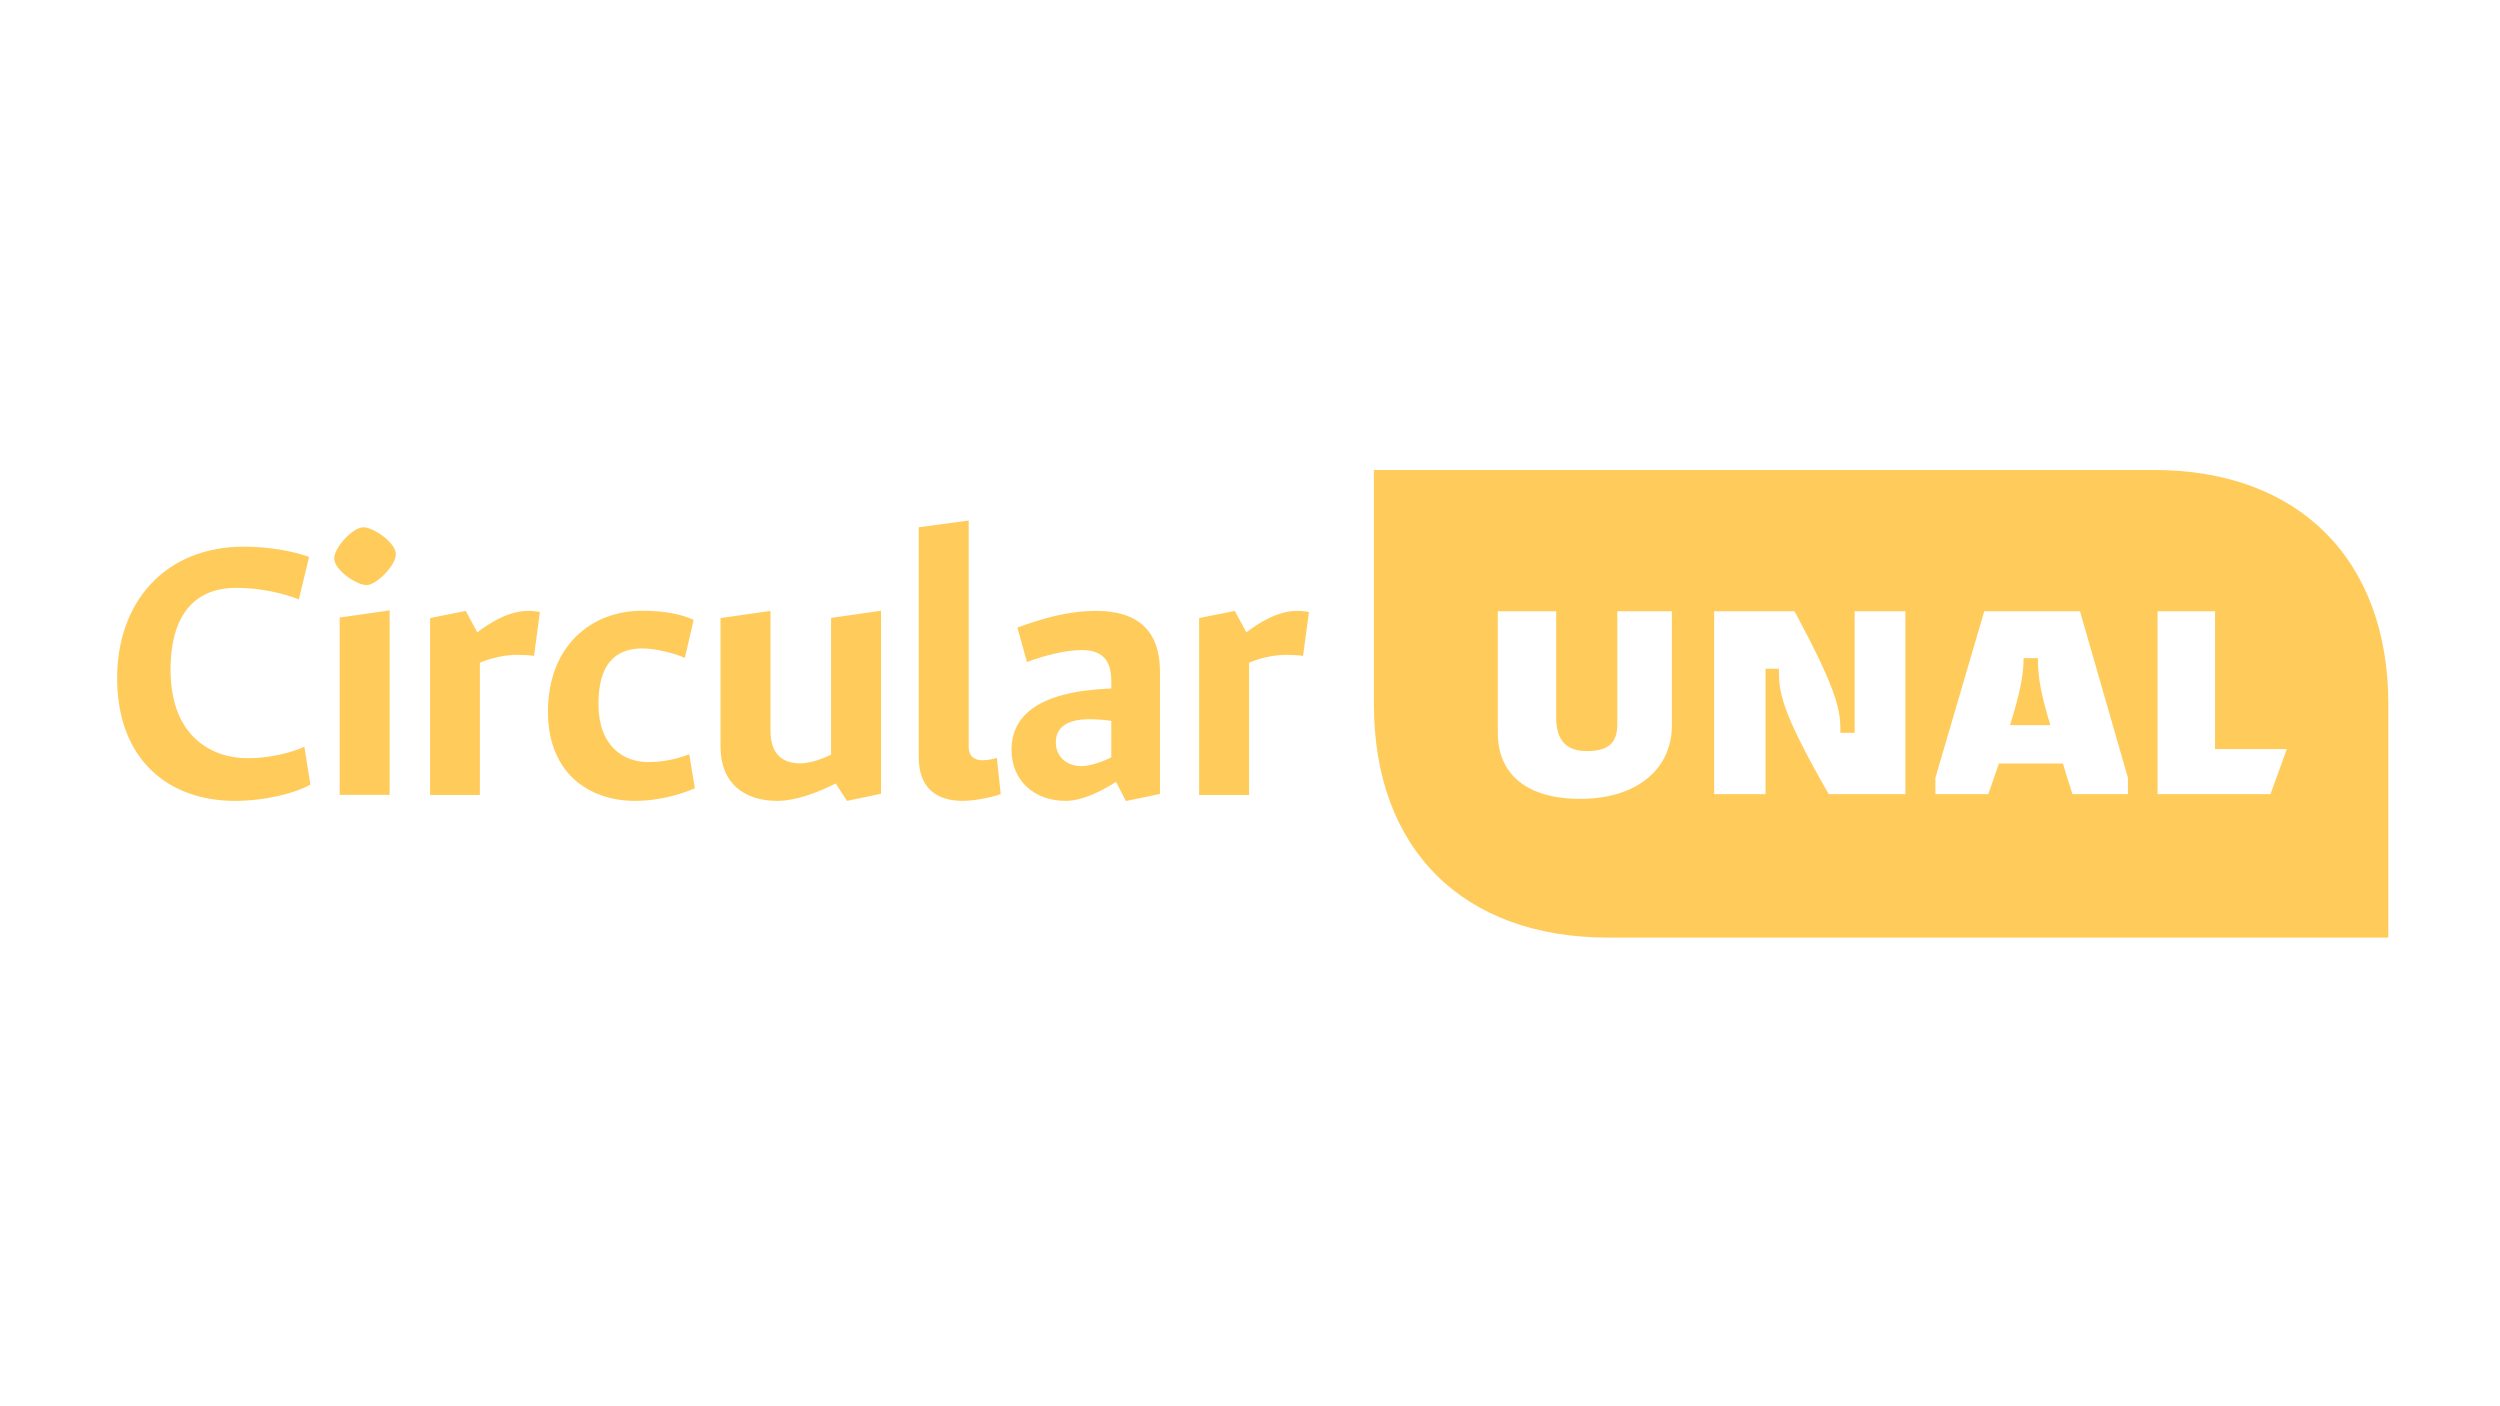 <?xml version="1.0" encoding="utf-8"?>
<!-- Generator: Adobe Illustrator 22.1.0, SVG Export Plug-In . SVG Version: 6.00 Build 0)  -->
<svg version="1.1" id="Layer_1" xmlns="http://www.w3.org/2000/svg" xmlns:xlink="http://www.w3.org/1999/xlink" x="0px" y="0px"
	 viewBox="0 0 1366 768" style="enable-background:new 0 0 1366 768;" xml:space="preserve">
<style type="text/css">
	.st0{fill:#FFCC5C;}
</style>
<g id="XMLID_562_">
	<g>
		<g>
			<path class="st0" d="M169.6,428.7c-7.8,4.5-24.2,8.9-41.3,8.9c-36.4,0-64.3-22.7-64.3-67.1c0-41.3,26-71.8,69.2-71.8
				c14.1,0,27.5,2.6,35.7,5.6l-5.6,23.2c-8.2-3.2-20.6-6.3-34.4-6.3c-18.4,0-35.7,10.2-35.7,44.8c0,36.8,22.9,48.3,42.2,48.3
				c11.9,0,24.5-3.2,30.9-6.3L169.6,428.7z"/>
			<path class="st0" d="M198.6,288.1c5.4,0,17.7,8.4,17.7,14.7c0,6.1-10.6,16.9-16,16.9c-5.6,0-17.7-8.4-17.7-14.5
				S192.8,288.1,198.6,288.1z M212.9,333.5v100.8h-27.3v-96.9L212.9,333.5z"/>
			<path class="st0" d="M262.2,362.1v72.3H235v-96.7l19.5-3.9l6.3,11.7c6.3-4.8,16.9-11.7,27.5-11.7c3.7,0,5.6,0.4,6.7,0.6l-3.2,24
				c-1.7-0.4-6.5-0.6-9.3-0.6C276.3,357.8,268.1,359.5,262.2,362.1z"/>
			<path class="st0" d="M379.7,430.7c-8.9,3.9-21,6.9-32.5,6.9c-26.4,0-47.8-16-47.8-48.7c0-35.9,23.6-55.2,51.5-55.2
				c13.4,0,22.7,2.4,28.1,5l-4.8,20.8c-5.4-2.6-16.4-5.2-23.2-5.2c-14.9,0-24,8.7-24,30.3c0,22.9,13.4,31.8,27.3,31.8
				c8,0,15.8-1.7,22.3-4.3L379.7,430.7z"/>
			<path class="st0" d="M456.6,428.1c-8.9,4.5-21.2,9.5-32,9.5c-18,0-30.9-9.7-30.9-29.4v-70.5l27.3-3.9v65.6
				c0,13.8,7.8,17.7,16.2,17.7c5.2,0,12.3-2.4,16.9-4.8v-74.7l27.3-3.9v100l-18.6,3.9L456.6,428.1z"/>
			<path class="st0" d="M546.8,433.9c-4.5,1.7-14.1,3.7-20.8,3.7c-14.1,0-24-6.9-24-23.8V288.1l27.3-3.7V408c0,5.6,3.5,7.4,7.6,7.4
				c2.2,0,5.8-0.6,7.8-1.3L546.8,433.9z"/>
			<path class="st0" d="M609.8,427.2c-8,5.2-18.6,10.4-27.5,10.4c-16.9,0-29.6-10.8-29.6-27.9c0-19,15.1-32,54.5-33.5v-4.1
				c0-12.1-5.6-16.9-16.2-16.9c-9.3,0-20.8,3.2-29.9,6.5l-5.2-18.8c14.3-5.2,27.7-9.1,43.3-9.1c22.1,0,34.6,10.6,34.6,32.9v67.1
				l-18.6,3.9L609.8,427.2z M607.2,413.8v-19.9c-3.7-0.6-8.2-0.9-12.1-0.9c-12.1,0-18.2,4.5-18.2,12.6c0,7.8,5.8,13,14.1,13
				C595.5,418.6,602,416.4,607.2,413.8z"/>
			<path class="st0" d="M682.5,362.1v72.3h-27.3v-96.7l19.5-3.9l6.3,11.7c6.3-4.8,16.9-11.7,27.5-11.7c3.7,0,5.6,0.4,6.7,0.6
				l-3.2,24c-1.7-0.4-6.5-0.6-9.3-0.6C696.5,357.8,688.3,359.5,682.5,362.1z"/>
		</g>
	</g>
	<path class="st0" d="M1178.9,433.9V334h31.4v75.3h39.2l-8.9,24.6H1178.9z M1098.3,396.2h22c-5.2-17.3-6.8-26.2-6.8-36.6h-7.8
		C1105.6,370.1,1103.5,379,1098.3,396.2z M1057.5,433.9V425l26.7-91h52.3l26.2,91v8.9h-30.3c-2.1-6.3-3.7-11.5-5.2-16.7h-35
		l-5.8,16.7H1057.5z M936.6,433.9V334h43.9c24.6,45.5,25.1,54.9,25.1,66.4h7.8V334h27.7v99.9h-41.9c-26.7-46.6-27.2-56-27.2-68.5
		h-7.3v68.5H936.6z M863.4,436.5c-29.3,0-45-13.6-45-36.1V334h31.9v58.1c0,12,5.2,18.3,16.7,18.3c11.5,0,16.7-4.2,16.7-14.6V334
		h29.8v62.3C913.6,419.8,894.8,436.5,863.4,436.5z M750.7,256.8v128c0,79.3,48.7,127.5,128,127.5H1305V384.8
		c0-78.8-48.7-128-128-128H750.7z"/>
</g>
</svg>

